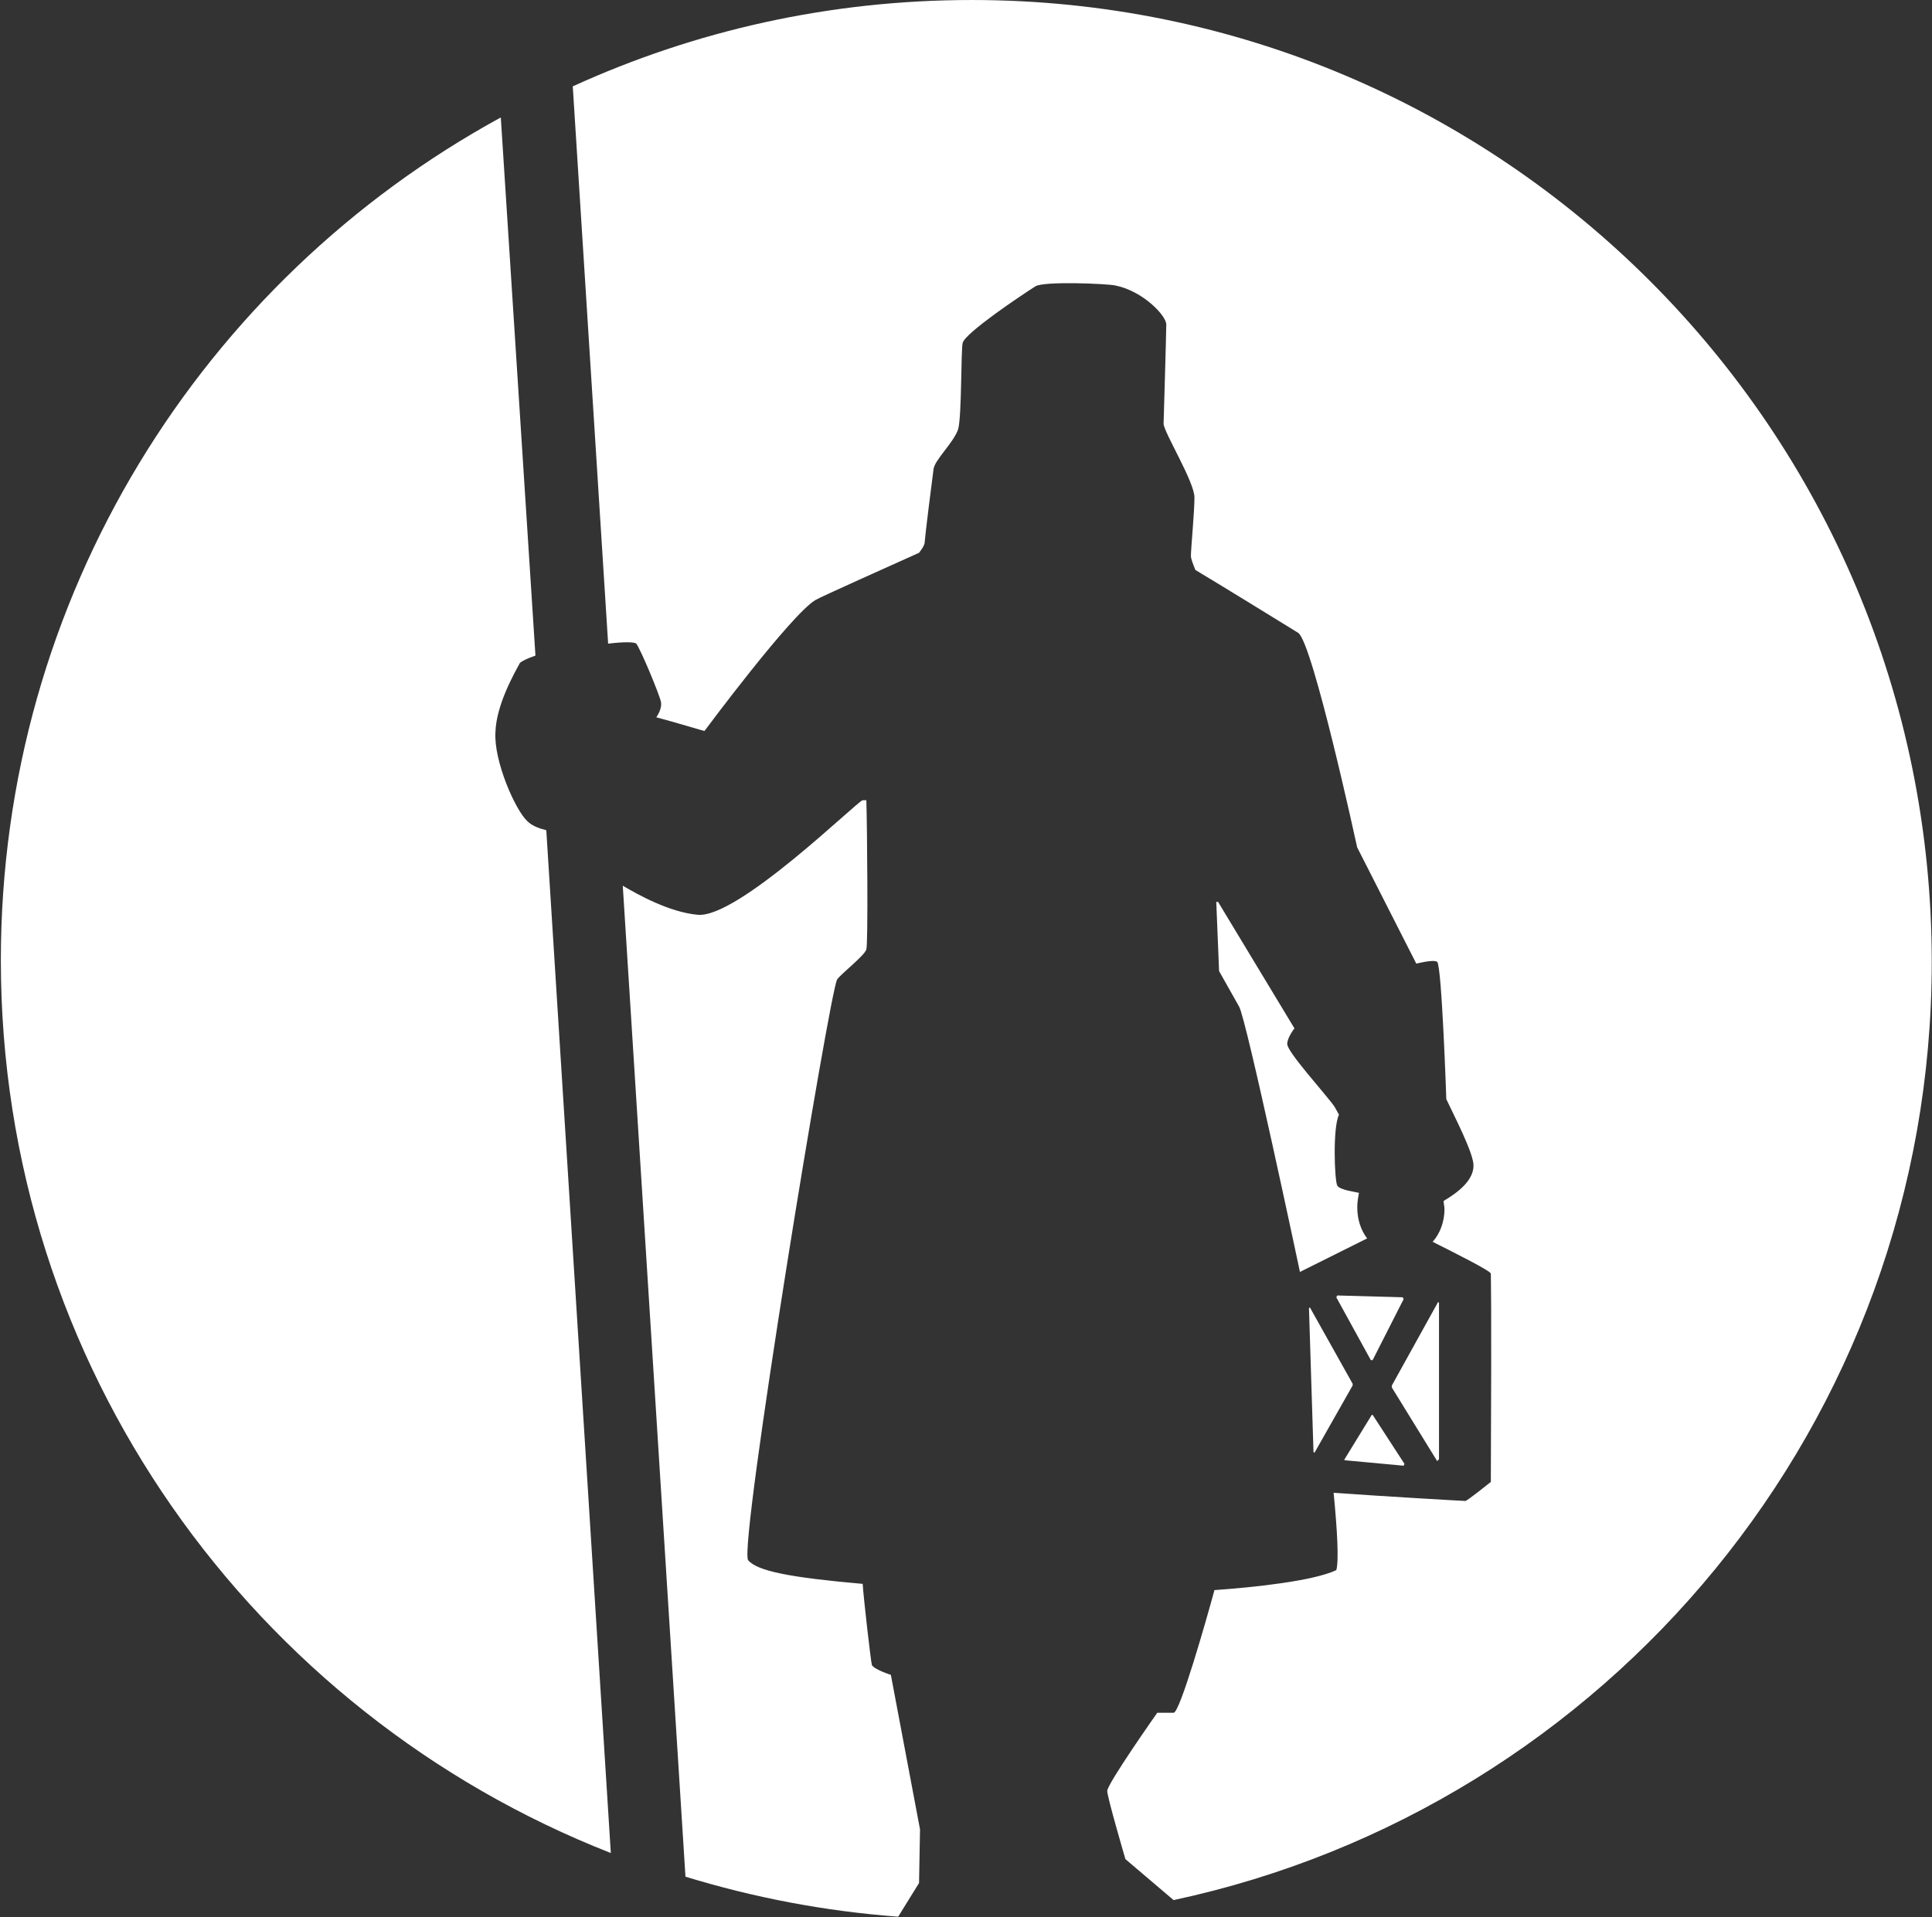 <svg version="1.2" xmlns="http://www.w3.org/2000/svg" viewBox="0 0 1584 1572" width="1584" height="1572">
	<rect x="0" y="0" width="1584" height="1572" fill="#333333" stroke="none"/>
	<title>gjensidige_logo-svg</title>
	<style>
		.s0 { fill: #ffffff } 
	</style>
	<g id="Layer">
		<g id="Layer">
			<path id="Layer" fill-rule="evenodd" class="s0" d="m1583.8 788.7c0 378-266.1 693.3-621.6 769.4l-39.5-33.6c0 0-14.9-50.7-14.9-55.9 0-5.9 41-64.1 41-64.1 0 0 6.7 0 13.4 0 5.2 0 26.8-76 33.5-100.6 32.8-2.3 81.3-7.5 99.9-16.4 2.2-7.5 0.8-32.8-2.2-63.4 41.7 3 106.5 6.7 108 6.7 1.5 0 20.9-15.6 20.9-15.6 0.7-158.1 0-164 0-170.8 0-2.2-29.8-17.1-47.7-26.1 6-6.7 9.7-16.4 9.7-26.8 0-2.2-0.7-4.5-0.7-6.7 12.6-7.5 24.5-17.1 24.5-29.1 0-10.4-16.4-41.7-22.3-54.4 0 0-3.7-109.6-7.5-112.6-2.9-2.2-17.1 1.5-17.1 1.5l-48.5-95.4c0 0-36.5-168.5-48.4-175.9-9.7-6-67.8-41.8-84.2-51.5-2.2-5.2-3.7-9.7-3.7-11.2 0-6.7 2.9-35.7 2.9-48.4 0-12.7-25.3-53.7-25.3-60.4 0 0 2.2-73.8 2.2-81.3 0-7.4-19.3-27.5-41.7-32-6.7-1.5-58.9-3.7-65.6 0.7-11.9 7.5-57.4 38.1-59.6 46.3-1.5 5.2-0.7 59.6-3.7 70.8-3.8 11.2-19.4 25.3-20.2 32.8-1.4 10.4-6.7 52.2-7.4 61.1-0.7 2.2-2.2 4.5-4.5 7.5-23.1 10.4-79.7 35.7-84.9 38.7-20.2 12-91 107.4-91 107.4-0.7 0-25.3-7.5-39.5-11.2 3-4.5 4.5-8.9 3.8-12.7-1.5-6.7-16.4-42.5-20.2-47.7-1.4-1.5-11.1-1.5-23.1 0l-29-457c99.8-45.5 210.1-70.8 327.2-70.8 434.4 0 787 352.6 787 788.7zm-433.8 275.1l0.8 1.5-25.4 50h-1.5l-28.3-51.5 0.8-1.5zm-41 70.9v1.4l-31.3 55.2-0.8-0.7-3.7-117.8 0.7-0.8zm69.3 63.4l-37.2-60.4v-1.5l38-68.6 0.7 0.8v128.2zm-117-354.8c0 0-5.9 7.4-5.9 12.6-0.8 6 31.3 41 38.7 51.5 1.5 2.9 3 5.2 3.7 6.7-5.2 10.4-3.7 53.7-1.4 58.1 2.2 3.8 15.6 5.2 17.8 6-0.7 3.7-1.4 7.4-1.4 11.9 0 9.7 2.9 18.7 8.1 25.4l-55.1 27.5c0 0-44-207.9-49.9-217.6l-16.4-29.1c0 0-1.5-35.8-2.3-56.7h1.5zm-330.9 530.1l23.9 126.7-0.8 44-17.1 27.6c-60.4-4.5-118.5-15.7-174.4-32.8l-51.4-812.6c12.6 7.4 38 21.6 61.1 23.8 32.8 3.8 131.9-93.9 135.6-93.9h3c0.7 23.1 1.5 117.8 0 122.3-1.5 5.2-20.1 19.4-23.9 24.6-5.9 8.2-81.2 466.7-73 476.3 7.5 9 35 14.2 93.9 19.4 0.8 12.7 6.7 63.4 7.5 66.4 1.5 3.7 15.6 8.2 15.6 8.2zm371.9-176v-0.7l22.4-36.5h0.7l26.1 40.2-0.7 1.5zm-654.4-516.6l52.9 838.7c-292.9-114.8-500.1-398.9-500.1-732.1 0-298.2 165.5-557.6 409.9-691.1l28.4 441.3c-6.7 2.3-11.2 4.5-12.7 6-4.5 8.2-19.4 34.3-20.1 56.7-1.5 23.8 16.4 64.1 26.1 73 3.7 3.8 9.6 6 15.6 7.5z"/>
		</g>
	</g>
</svg>